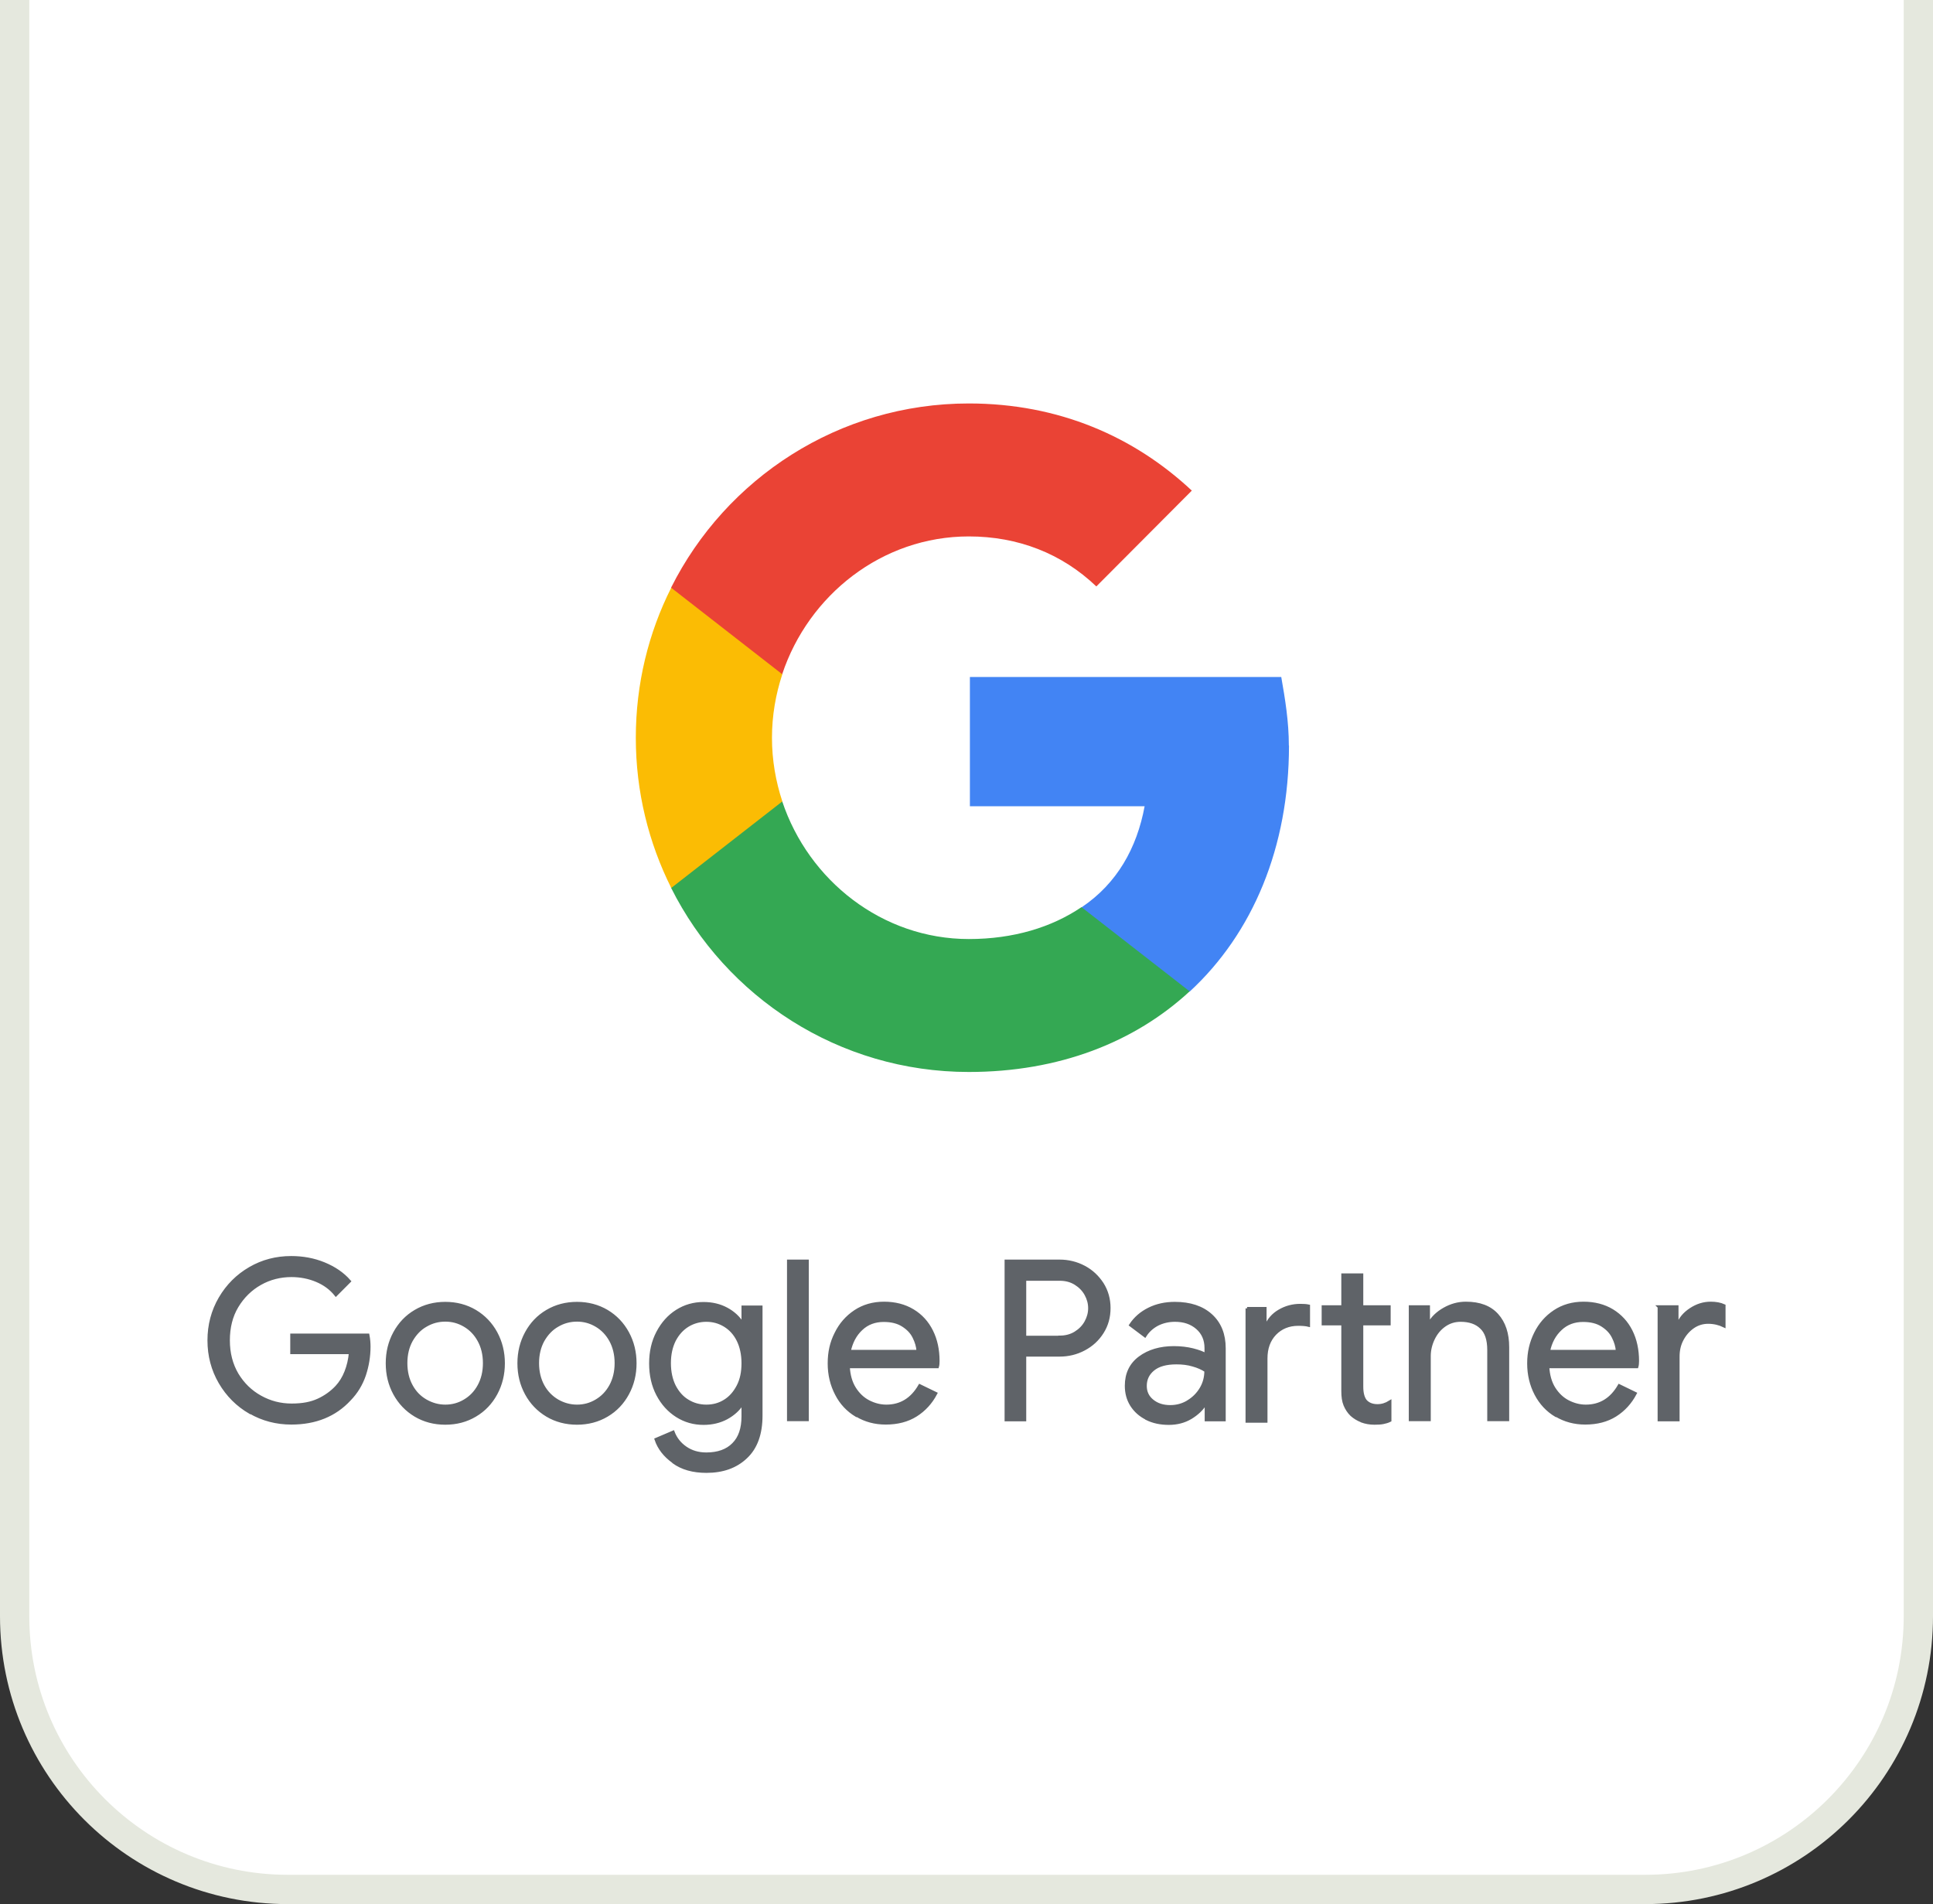 <svg width="66" height="65" viewBox="0 0 66 65" fill="none" xmlns="http://www.w3.org/2000/svg">
<rect x="0" y="0" width="66" height="65" fill="#333333" stroke="none"/>
<path d="M1 -0.5H0.5V0V55.172C0.5 60.324 4.676 64.5 9.828 64.5H56.172C61.324 64.5 65.5 60.324 65.5 55.172V0V-0.5H65H1Z" fill="white"/>
<path d="M1 -0.5H0.5V0V55.172C0.5 60.324 4.676 64.5 9.828 64.5H56.172C61.324 64.5 65.5 60.324 65.5 55.172V0V-0.5H65H1Z" stroke="#E5E8DE"/>
<path d="M8.536 48.214C8.108 47.965 7.77 47.627 7.516 47.194C7.263 46.76 7.136 46.28 7.136 45.757C7.136 45.233 7.263 44.753 7.516 44.319C7.77 43.886 8.108 43.548 8.536 43.3C8.964 43.051 9.434 42.93 9.942 42.93C10.338 42.93 10.713 42.998 11.062 43.141C11.411 43.284 11.701 43.479 11.928 43.738L11.469 44.198C11.3 43.986 11.078 43.823 10.813 43.712C10.549 43.601 10.259 43.543 9.952 43.543C9.572 43.543 9.212 43.632 8.885 43.817C8.557 44.002 8.293 44.261 8.092 44.594C7.891 44.927 7.796 45.318 7.796 45.757C7.796 46.195 7.897 46.581 8.092 46.914C8.293 47.247 8.557 47.505 8.89 47.69C9.223 47.875 9.577 47.965 9.957 47.965C10.338 47.965 10.623 47.907 10.866 47.796C11.109 47.685 11.321 47.532 11.495 47.347C11.627 47.204 11.733 47.035 11.812 46.834C11.891 46.634 11.944 46.417 11.965 46.174H9.963V45.577H12.562C12.589 45.719 12.599 45.846 12.599 45.968C12.599 46.301 12.546 46.623 12.441 46.94C12.335 47.252 12.166 47.532 11.934 47.77C11.437 48.309 10.771 48.578 9.947 48.578C9.44 48.578 8.969 48.456 8.541 48.208M14.184 48.314C13.883 48.134 13.646 47.886 13.476 47.574C13.307 47.262 13.223 46.919 13.223 46.538C13.223 46.158 13.307 45.815 13.476 45.503C13.646 45.191 13.878 44.943 14.184 44.763C14.486 44.584 14.829 44.494 15.204 44.494C15.579 44.494 15.923 44.584 16.224 44.763C16.525 44.943 16.763 45.191 16.932 45.503C17.101 45.815 17.186 46.163 17.186 46.538C17.186 46.914 17.101 47.262 16.932 47.574C16.763 47.886 16.53 48.134 16.224 48.314C15.923 48.493 15.585 48.583 15.204 48.583C14.824 48.583 14.486 48.493 14.184 48.314ZM15.865 47.822C16.071 47.701 16.235 47.532 16.356 47.31C16.478 47.088 16.541 46.829 16.541 46.533C16.541 46.237 16.478 45.978 16.356 45.757C16.235 45.535 16.071 45.365 15.865 45.244C15.659 45.123 15.442 45.064 15.204 45.064C14.966 45.064 14.745 45.123 14.539 45.244C14.332 45.36 14.169 45.535 14.042 45.757C13.92 45.978 13.857 46.237 13.857 46.533C13.857 46.829 13.92 47.088 14.042 47.31C14.163 47.532 14.327 47.701 14.539 47.822C14.745 47.939 14.966 48.002 15.204 48.002C15.442 48.002 15.659 47.944 15.865 47.822ZM18.681 48.314C18.38 48.134 18.142 47.886 17.973 47.574C17.804 47.262 17.719 46.919 17.719 46.538C17.719 46.158 17.804 45.815 17.973 45.503C18.142 45.191 18.375 44.943 18.681 44.763C18.982 44.584 19.326 44.494 19.701 44.494C20.076 44.494 20.419 44.584 20.721 44.763C21.022 44.943 21.259 45.191 21.428 45.503C21.598 45.815 21.682 46.163 21.682 46.538C21.682 46.914 21.598 47.262 21.428 47.574C21.259 47.886 21.027 48.134 20.721 48.314C20.419 48.493 20.076 48.583 19.701 48.583C19.326 48.583 18.982 48.493 18.681 48.314ZM20.361 47.822C20.567 47.701 20.731 47.532 20.853 47.31C20.974 47.088 21.038 46.829 21.038 46.533C21.038 46.237 20.974 45.978 20.853 45.757C20.731 45.535 20.567 45.365 20.361 45.244C20.155 45.123 19.939 45.064 19.701 45.064C19.463 45.064 19.241 45.123 19.035 45.244C18.829 45.36 18.665 45.535 18.538 45.757C18.417 45.978 18.353 46.237 18.353 46.533C18.353 46.829 18.417 47.088 18.538 47.31C18.66 47.532 18.829 47.701 19.035 47.822C19.241 47.939 19.463 48.002 19.701 48.002C19.939 48.002 20.155 47.944 20.361 47.822ZM22.992 49.899C22.697 49.688 22.501 49.434 22.401 49.138L22.982 48.89C23.067 49.112 23.209 49.291 23.41 49.429C23.611 49.566 23.843 49.635 24.118 49.635C24.514 49.635 24.826 49.524 25.043 49.302C25.265 49.08 25.37 48.763 25.37 48.351V47.923H25.338C25.212 48.118 25.037 48.277 24.805 48.404C24.578 48.525 24.314 48.589 24.023 48.589C23.69 48.589 23.389 48.504 23.114 48.33C22.839 48.155 22.623 47.918 22.459 47.606C22.295 47.294 22.216 46.94 22.216 46.544C22.216 46.148 22.295 45.799 22.459 45.487C22.623 45.175 22.839 44.932 23.114 44.758C23.389 44.584 23.69 44.499 24.023 44.499C24.314 44.499 24.578 44.562 24.805 44.684C25.032 44.805 25.212 44.969 25.338 45.17H25.37V44.62H25.983V48.324C25.983 48.943 25.814 49.418 25.471 49.74C25.127 50.068 24.678 50.227 24.118 50.227C23.664 50.227 23.288 50.121 22.998 49.91M24.747 47.828C24.937 47.712 25.085 47.542 25.201 47.321C25.317 47.099 25.37 46.84 25.37 46.538C25.37 46.237 25.312 45.968 25.201 45.746C25.09 45.524 24.937 45.36 24.747 45.244C24.556 45.128 24.345 45.07 24.118 45.07C23.891 45.07 23.674 45.128 23.484 45.244C23.294 45.36 23.14 45.529 23.024 45.751C22.913 45.973 22.855 46.232 22.855 46.533C22.855 46.834 22.913 47.099 23.024 47.321C23.14 47.542 23.288 47.712 23.484 47.828C23.674 47.944 23.886 48.002 24.118 48.002C24.351 48.002 24.562 47.944 24.747 47.828ZM26.924 43.051H27.563V48.462H26.924V43.051ZM29.243 48.319C28.953 48.145 28.72 47.902 28.562 47.59C28.398 47.278 28.313 46.929 28.313 46.544C28.313 46.158 28.387 45.831 28.546 45.519C28.699 45.207 28.916 44.959 29.201 44.769C29.481 44.584 29.809 44.488 30.184 44.488C30.559 44.488 30.887 44.573 31.167 44.742C31.447 44.911 31.658 45.144 31.806 45.44C31.954 45.735 32.028 46.079 32.028 46.459C32.028 46.533 32.023 46.602 32.007 46.655H28.963C28.979 46.945 29.048 47.194 29.175 47.395C29.301 47.595 29.46 47.748 29.655 47.849C29.851 47.949 30.052 48.002 30.263 48.002C30.754 48.002 31.135 47.77 31.404 47.305L31.949 47.569C31.785 47.881 31.558 48.129 31.272 48.309C30.987 48.488 30.643 48.578 30.242 48.578C29.872 48.578 29.544 48.488 29.254 48.314M31.346 46.126C31.336 45.963 31.288 45.804 31.209 45.646C31.13 45.482 31.003 45.35 30.828 45.239C30.654 45.128 30.437 45.075 30.173 45.075C29.872 45.075 29.613 45.17 29.407 45.365C29.196 45.561 29.064 45.815 28.995 46.132H31.346V46.126ZM34.353 43.051H36.176C36.477 43.051 36.757 43.12 37.016 43.257C37.275 43.395 37.475 43.585 37.634 43.828C37.787 44.071 37.866 44.346 37.866 44.652C37.866 44.959 37.792 45.233 37.634 45.482C37.481 45.725 37.275 45.915 37.016 46.052C36.757 46.19 36.477 46.258 36.176 46.258H34.987V48.467H34.353V43.056V43.051ZM36.186 45.646C36.387 45.646 36.567 45.598 36.72 45.503C36.873 45.408 36.995 45.286 37.079 45.133C37.164 44.98 37.206 44.821 37.206 44.657C37.206 44.494 37.164 44.335 37.079 44.182C36.995 44.029 36.873 43.907 36.72 43.812C36.567 43.717 36.387 43.669 36.186 43.669H34.987V45.651H36.186V45.646ZM39.15 48.42C38.928 48.309 38.759 48.155 38.638 47.965C38.516 47.77 38.458 47.553 38.458 47.305C38.458 46.898 38.611 46.575 38.918 46.348C39.224 46.121 39.615 46.005 40.08 46.005C40.313 46.005 40.529 46.031 40.725 46.079C40.926 46.132 41.079 46.184 41.179 46.253V46.021C41.179 45.735 41.079 45.503 40.878 45.328C40.677 45.154 40.424 45.07 40.117 45.07C39.901 45.07 39.7 45.117 39.52 45.207C39.341 45.302 39.198 45.429 39.092 45.598L38.606 45.233C38.759 45.001 38.965 44.821 39.23 44.689C39.494 44.557 39.79 44.494 40.112 44.494C40.635 44.494 41.047 44.631 41.349 44.906C41.65 45.181 41.798 45.556 41.798 46.026V48.467H41.185V47.918H41.153C41.042 48.102 40.873 48.261 40.656 48.393C40.434 48.525 40.186 48.589 39.906 48.589C39.626 48.589 39.372 48.536 39.15 48.425M40.566 47.849C40.751 47.738 40.899 47.59 41.01 47.405C41.121 47.22 41.174 47.014 41.174 46.792C41.053 46.713 40.905 46.644 40.73 46.597C40.556 46.544 40.366 46.523 40.17 46.523C39.816 46.523 39.552 46.597 39.372 46.745C39.193 46.892 39.103 47.078 39.103 47.31C39.103 47.521 39.182 47.69 39.346 47.822C39.51 47.955 39.711 48.018 39.959 48.018C40.175 48.018 40.376 47.965 40.561 47.854M42.58 44.668H43.193V45.281H43.224C43.314 45.054 43.467 44.879 43.684 44.753C43.901 44.626 44.138 44.562 44.397 44.562C44.508 44.562 44.603 44.568 44.677 44.584V45.239C44.593 45.218 44.477 45.207 44.328 45.207C44.001 45.207 43.737 45.318 43.531 45.529C43.325 45.746 43.224 46.026 43.224 46.375V48.515H42.58V44.663V44.668ZM46.49 48.504C46.358 48.451 46.246 48.383 46.151 48.298C46.051 48.203 45.977 48.087 45.924 47.96C45.871 47.833 45.85 47.675 45.85 47.49V45.191H45.179V44.61H45.85V43.522H46.495V44.61H47.43V45.191H46.495V47.336C46.495 47.553 46.537 47.712 46.616 47.817C46.712 47.928 46.849 47.986 47.034 47.986C47.182 47.986 47.319 47.944 47.456 47.859V48.488C47.383 48.525 47.303 48.546 47.224 48.562C47.145 48.578 47.044 48.583 46.928 48.583C46.77 48.583 46.627 48.557 46.495 48.509M48.159 44.61H48.772V45.175H48.804C48.91 44.985 49.079 44.821 49.311 44.689C49.544 44.557 49.787 44.488 50.051 44.488C50.516 44.488 50.87 44.62 51.113 44.89C51.356 45.159 51.477 45.524 51.477 45.989V48.462H50.833V46.089C50.833 45.73 50.748 45.471 50.574 45.313C50.405 45.149 50.167 45.07 49.871 45.07C49.665 45.07 49.48 45.128 49.316 45.244C49.153 45.36 49.026 45.514 48.936 45.704C48.846 45.894 48.799 46.089 48.799 46.295V48.462H48.154V44.61H48.159ZM53.126 48.319C52.835 48.145 52.608 47.902 52.444 47.59C52.281 47.278 52.196 46.929 52.196 46.544C52.196 46.158 52.275 45.831 52.429 45.519C52.582 45.207 52.798 44.959 53.084 44.769C53.364 44.584 53.691 44.488 54.067 44.488C54.442 44.488 54.769 44.573 55.049 44.742C55.324 44.911 55.541 45.144 55.689 45.44C55.837 45.735 55.911 46.079 55.911 46.459C55.911 46.533 55.905 46.602 55.889 46.655H52.846C52.862 46.945 52.931 47.194 53.057 47.395C53.184 47.595 53.343 47.748 53.538 47.849C53.734 47.949 53.934 48.002 54.146 48.002C54.637 48.002 55.018 47.77 55.287 47.305L55.831 47.569C55.667 47.881 55.44 48.129 55.155 48.309C54.87 48.488 54.526 48.578 54.125 48.578C53.76 48.578 53.427 48.488 53.137 48.314M55.224 46.126C55.213 45.963 55.166 45.804 55.086 45.646C55.007 45.482 54.88 45.35 54.706 45.239C54.532 45.128 54.315 45.075 54.051 45.075C53.749 45.075 53.491 45.17 53.285 45.365C53.073 45.561 52.936 45.815 52.872 46.132H55.224V46.126ZM56.645 44.61H57.258V45.228H57.29C57.364 45.017 57.512 44.842 57.728 44.7C57.945 44.557 58.172 44.488 58.41 44.488C58.584 44.488 58.737 44.515 58.864 44.573V45.26C58.7 45.181 58.521 45.138 58.32 45.138C58.135 45.138 57.961 45.191 57.807 45.297C57.654 45.403 57.527 45.545 57.432 45.725C57.337 45.904 57.295 46.095 57.295 46.306V48.467H56.65V44.615L56.645 44.61Z" fill="#5F6368"/>
<path d="M8.536 48.214C8.108 47.965 7.77 47.627 7.516 47.194C7.263 46.76 7.136 46.28 7.136 45.757C7.136 45.233 7.263 44.753 7.516 44.319C7.77 43.886 8.108 43.548 8.536 43.3C8.964 43.051 9.434 42.93 9.942 42.93C10.338 42.93 10.713 42.998 11.062 43.141C11.411 43.284 11.701 43.479 11.928 43.738L11.469 44.198C11.3 43.986 11.078 43.823 10.813 43.712C10.549 43.601 10.259 43.543 9.952 43.543C9.572 43.543 9.212 43.632 8.885 43.817C8.557 44.002 8.293 44.261 8.092 44.594C7.891 44.927 7.796 45.318 7.796 45.757C7.796 46.195 7.897 46.581 8.092 46.914C8.293 47.247 8.557 47.505 8.89 47.69C9.223 47.875 9.577 47.965 9.957 47.965C10.338 47.965 10.623 47.907 10.866 47.796C11.109 47.685 11.321 47.532 11.495 47.347C11.627 47.204 11.733 47.035 11.812 46.834C11.891 46.634 11.944 46.417 11.965 46.174H9.963V45.577H12.562C12.589 45.719 12.599 45.846 12.599 45.968C12.599 46.301 12.546 46.623 12.441 46.94C12.335 47.252 12.166 47.532 11.934 47.77C11.437 48.309 10.771 48.578 9.947 48.578C9.44 48.578 8.969 48.456 8.541 48.208L8.536 48.214ZM14.184 48.314C13.883 48.134 13.646 47.886 13.476 47.574C13.307 47.262 13.223 46.919 13.223 46.538C13.223 46.158 13.307 45.815 13.476 45.503C13.646 45.191 13.878 44.943 14.184 44.763C14.486 44.584 14.829 44.494 15.204 44.494C15.579 44.494 15.923 44.584 16.224 44.763C16.525 44.943 16.763 45.191 16.932 45.503C17.101 45.815 17.186 46.163 17.186 46.538C17.186 46.914 17.101 47.262 16.932 47.574C16.763 47.886 16.53 48.134 16.224 48.314C15.923 48.493 15.585 48.583 15.204 48.583C14.824 48.583 14.486 48.493 14.184 48.314ZM15.865 47.822C16.071 47.701 16.235 47.532 16.356 47.31C16.478 47.088 16.541 46.829 16.541 46.533C16.541 46.237 16.478 45.978 16.356 45.757C16.235 45.535 16.071 45.365 15.865 45.244C15.659 45.123 15.442 45.064 15.204 45.064C14.966 45.064 14.745 45.123 14.539 45.244C14.332 45.36 14.169 45.535 14.042 45.757C13.92 45.978 13.857 46.237 13.857 46.533C13.857 46.829 13.92 47.088 14.042 47.31C14.163 47.532 14.327 47.701 14.539 47.822C14.745 47.939 14.966 48.002 15.204 48.002C15.442 48.002 15.659 47.944 15.865 47.822ZM18.681 48.314C18.38 48.134 18.142 47.886 17.973 47.574C17.804 47.262 17.719 46.919 17.719 46.538C17.719 46.158 17.804 45.815 17.973 45.503C18.142 45.191 18.375 44.943 18.681 44.763C18.982 44.584 19.326 44.494 19.701 44.494C20.076 44.494 20.419 44.584 20.721 44.763C21.022 44.943 21.259 45.191 21.428 45.503C21.598 45.815 21.682 46.163 21.682 46.538C21.682 46.914 21.598 47.262 21.428 47.574C21.259 47.886 21.027 48.134 20.721 48.314C20.419 48.493 20.076 48.583 19.701 48.583C19.326 48.583 18.982 48.493 18.681 48.314ZM20.361 47.822C20.567 47.701 20.731 47.532 20.853 47.31C20.974 47.088 21.038 46.829 21.038 46.533C21.038 46.237 20.974 45.978 20.853 45.757C20.731 45.535 20.567 45.365 20.361 45.244C20.155 45.123 19.939 45.064 19.701 45.064C19.463 45.064 19.241 45.123 19.035 45.244C18.829 45.36 18.665 45.535 18.538 45.757C18.417 45.978 18.353 46.237 18.353 46.533C18.353 46.829 18.417 47.088 18.538 47.31C18.66 47.532 18.829 47.701 19.035 47.822C19.241 47.939 19.463 48.002 19.701 48.002C19.939 48.002 20.155 47.944 20.361 47.822ZM22.992 49.899C22.697 49.688 22.501 49.434 22.401 49.138L22.982 48.89C23.067 49.112 23.209 49.291 23.41 49.429C23.611 49.566 23.843 49.635 24.118 49.635C24.514 49.635 24.826 49.524 25.043 49.302C25.265 49.08 25.37 48.763 25.37 48.351V47.923H25.338C25.212 48.118 25.037 48.277 24.805 48.404C24.578 48.525 24.314 48.589 24.023 48.589C23.69 48.589 23.389 48.504 23.114 48.33C22.839 48.155 22.623 47.918 22.459 47.606C22.295 47.294 22.216 46.94 22.216 46.544C22.216 46.148 22.295 45.799 22.459 45.487C22.623 45.175 22.839 44.932 23.114 44.758C23.389 44.584 23.69 44.499 24.023 44.499C24.314 44.499 24.578 44.562 24.805 44.684C25.032 44.805 25.212 44.969 25.338 45.17H25.37V44.62H25.983V48.324C25.983 48.943 25.814 49.418 25.471 49.74C25.127 50.068 24.678 50.227 24.118 50.227C23.664 50.227 23.288 50.121 22.998 49.91L22.992 49.899ZM24.747 47.828C24.937 47.712 25.085 47.542 25.201 47.321C25.317 47.099 25.37 46.84 25.37 46.538C25.37 46.237 25.312 45.968 25.201 45.746C25.09 45.524 24.937 45.36 24.747 45.244C24.556 45.128 24.345 45.07 24.118 45.07C23.891 45.07 23.674 45.128 23.484 45.244C23.294 45.36 23.14 45.529 23.024 45.751C22.913 45.973 22.855 46.232 22.855 46.533C22.855 46.834 22.913 47.099 23.024 47.321C23.14 47.542 23.288 47.712 23.484 47.828C23.674 47.944 23.886 48.002 24.118 48.002C24.351 48.002 24.562 47.944 24.747 47.828ZM26.924 43.051H27.563V48.462H26.924V43.051ZM29.243 48.319C28.953 48.145 28.72 47.902 28.562 47.59C28.398 47.278 28.313 46.929 28.313 46.544C28.313 46.158 28.387 45.831 28.546 45.519C28.699 45.207 28.916 44.959 29.201 44.769C29.481 44.584 29.809 44.488 30.184 44.488C30.559 44.488 30.887 44.573 31.167 44.742C31.447 44.911 31.658 45.144 31.806 45.44C31.954 45.735 32.028 46.079 32.028 46.459C32.028 46.533 32.023 46.602 32.007 46.655H28.963C28.979 46.945 29.048 47.194 29.175 47.395C29.301 47.595 29.46 47.748 29.655 47.849C29.851 47.949 30.052 48.002 30.263 48.002C30.754 48.002 31.135 47.77 31.404 47.305L31.949 47.569C31.785 47.881 31.558 48.129 31.272 48.309C30.987 48.488 30.643 48.578 30.242 48.578C29.872 48.578 29.544 48.488 29.254 48.314L29.243 48.319ZM31.346 46.126C31.336 45.963 31.288 45.804 31.209 45.646C31.13 45.482 31.003 45.35 30.828 45.239C30.654 45.128 30.437 45.075 30.173 45.075C29.872 45.075 29.613 45.17 29.407 45.365C29.196 45.561 29.064 45.815 28.995 46.132H31.346V46.126ZM34.353 43.051H36.176C36.477 43.051 36.757 43.12 37.016 43.257C37.275 43.395 37.475 43.585 37.634 43.828C37.787 44.071 37.866 44.346 37.866 44.652C37.866 44.959 37.792 45.233 37.634 45.482C37.481 45.725 37.275 45.915 37.016 46.052C36.757 46.19 36.477 46.258 36.176 46.258H34.987V48.467H34.353V43.056V43.051ZM36.186 45.646C36.387 45.646 36.567 45.598 36.72 45.503C36.873 45.408 36.995 45.286 37.079 45.133C37.164 44.98 37.206 44.821 37.206 44.657C37.206 44.494 37.164 44.335 37.079 44.182C36.995 44.029 36.873 43.907 36.72 43.812C36.567 43.717 36.387 43.669 36.186 43.669H34.987V45.651H36.186V45.646ZM39.15 48.42C38.928 48.309 38.759 48.155 38.638 47.965C38.516 47.77 38.458 47.553 38.458 47.305C38.458 46.898 38.611 46.575 38.918 46.348C39.224 46.121 39.615 46.005 40.08 46.005C40.313 46.005 40.529 46.031 40.725 46.079C40.926 46.132 41.079 46.184 41.179 46.253V46.021C41.179 45.735 41.079 45.503 40.878 45.328C40.677 45.154 40.424 45.07 40.117 45.07C39.901 45.07 39.7 45.117 39.52 45.207C39.341 45.302 39.198 45.429 39.092 45.598L38.606 45.233C38.759 45.001 38.965 44.821 39.23 44.689C39.494 44.557 39.79 44.494 40.112 44.494C40.635 44.494 41.047 44.631 41.349 44.906C41.65 45.181 41.798 45.556 41.798 46.026V48.467H41.185V47.918H41.153C41.042 48.102 40.873 48.261 40.656 48.393C40.434 48.525 40.186 48.589 39.906 48.589C39.626 48.589 39.372 48.536 39.15 48.425V48.42ZM40.566 47.849C40.751 47.738 40.899 47.59 41.01 47.405C41.121 47.22 41.174 47.014 41.174 46.792C41.053 46.713 40.905 46.644 40.73 46.597C40.556 46.544 40.366 46.523 40.17 46.523C39.816 46.523 39.552 46.597 39.372 46.745C39.193 46.892 39.103 47.078 39.103 47.31C39.103 47.521 39.182 47.69 39.346 47.822C39.51 47.955 39.711 48.018 39.959 48.018C40.175 48.018 40.376 47.965 40.561 47.854L40.566 47.849ZM42.58 44.668H43.193V45.281H43.224C43.314 45.054 43.467 44.879 43.684 44.753C43.901 44.626 44.138 44.562 44.397 44.562C44.508 44.562 44.603 44.568 44.677 44.584V45.239C44.593 45.218 44.477 45.207 44.328 45.207C44.001 45.207 43.737 45.318 43.531 45.529C43.325 45.746 43.224 46.026 43.224 46.375V48.515H42.58V44.663V44.668ZM46.49 48.504C46.358 48.451 46.246 48.383 46.151 48.298C46.051 48.203 45.977 48.087 45.924 47.96C45.871 47.833 45.85 47.675 45.85 47.49V45.191H45.179V44.61H45.85V43.522H46.495V44.61H47.43V45.191H46.495V47.336C46.495 47.553 46.537 47.712 46.616 47.817C46.712 47.928 46.849 47.986 47.034 47.986C47.182 47.986 47.319 47.944 47.456 47.859V48.488C47.383 48.525 47.303 48.546 47.224 48.562C47.145 48.578 47.044 48.583 46.928 48.583C46.77 48.583 46.627 48.557 46.495 48.509L46.49 48.504ZM48.159 44.61H48.772V45.175H48.804C48.91 44.985 49.079 44.821 49.311 44.689C49.544 44.557 49.787 44.488 50.051 44.488C50.516 44.488 50.87 44.62 51.113 44.89C51.356 45.159 51.477 45.524 51.477 45.989V48.462H50.833V46.089C50.833 45.73 50.748 45.471 50.574 45.313C50.405 45.149 50.167 45.07 49.871 45.07C49.665 45.07 49.48 45.128 49.316 45.244C49.153 45.36 49.026 45.514 48.936 45.704C48.846 45.894 48.799 46.089 48.799 46.295V48.462H48.154V44.61H48.159ZM53.126 48.319C52.835 48.145 52.608 47.902 52.444 47.59C52.281 47.278 52.196 46.929 52.196 46.544C52.196 46.158 52.275 45.831 52.429 45.519C52.582 45.207 52.798 44.959 53.084 44.769C53.364 44.584 53.691 44.488 54.067 44.488C54.442 44.488 54.769 44.573 55.049 44.742C55.324 44.911 55.541 45.144 55.689 45.44C55.837 45.735 55.911 46.079 55.911 46.459C55.911 46.533 55.905 46.602 55.889 46.655H52.846C52.862 46.945 52.931 47.194 53.057 47.395C53.184 47.595 53.343 47.748 53.538 47.849C53.734 47.949 53.934 48.002 54.146 48.002C54.637 48.002 55.018 47.77 55.287 47.305L55.831 47.569C55.667 47.881 55.44 48.129 55.155 48.309C54.87 48.488 54.526 48.578 54.125 48.578C53.76 48.578 53.427 48.488 53.137 48.314L53.126 48.319ZM55.224 46.126C55.213 45.963 55.166 45.804 55.086 45.646C55.007 45.482 54.88 45.35 54.706 45.239C54.532 45.128 54.315 45.075 54.051 45.075C53.749 45.075 53.491 45.17 53.285 45.365C53.073 45.561 52.936 45.815 52.872 46.132H55.224V46.126ZM56.645 44.61H57.258V45.228H57.29C57.364 45.017 57.512 44.842 57.728 44.7C57.945 44.557 58.172 44.488 58.41 44.488C58.584 44.488 58.737 44.515 58.864 44.573V45.26C58.7 45.181 58.521 45.138 58.32 45.138C58.135 45.138 57.961 45.191 57.807 45.297C57.654 45.403 57.527 45.545 57.432 45.725C57.337 45.904 57.295 46.095 57.295 46.306V48.467H56.65V44.615L56.645 44.61Z" stroke="#5F6368" stroke-width="0.105" stroke-miterlimit="10"/>
<path d="M44.006 25.445C44.006 24.637 43.879 23.86 43.747 23.11H33.116V27.522H39.082C38.818 28.948 38.141 30.159 36.931 30.972V33.846H40.624C42.775 31.86 44.011 28.922 44.011 25.451" fill="#4284F4"/>
<path d="M33.079 36.594C36.149 36.594 38.733 35.585 40.619 33.842L36.926 30.967C35.911 31.654 34.606 32.056 33.079 32.056C30.12 32.056 27.605 30.053 26.707 27.353H22.913V30.307C24.784 34.037 28.636 36.594 33.079 36.594Z" fill="#34A853"/>
<path d="M26.712 27.358C26.485 26.671 26.358 25.942 26.358 25.186C26.358 24.431 26.485 23.702 26.712 23.015V20.061H22.919C22.142 21.604 21.709 23.342 21.709 25.186C21.709 27.03 22.147 28.769 22.919 30.312L26.712 27.358Z" fill="#FBBC04"/>
<path d="M33.079 18.312C34.749 18.312 36.25 18.888 37.433 20.019L40.693 16.748C38.722 14.904 36.149 13.773 33.079 13.773C28.636 13.773 24.784 16.331 22.913 20.061L26.707 23.015C27.605 20.315 30.115 18.312 33.079 18.312Z" fill="#EA4335"/>
</svg>
